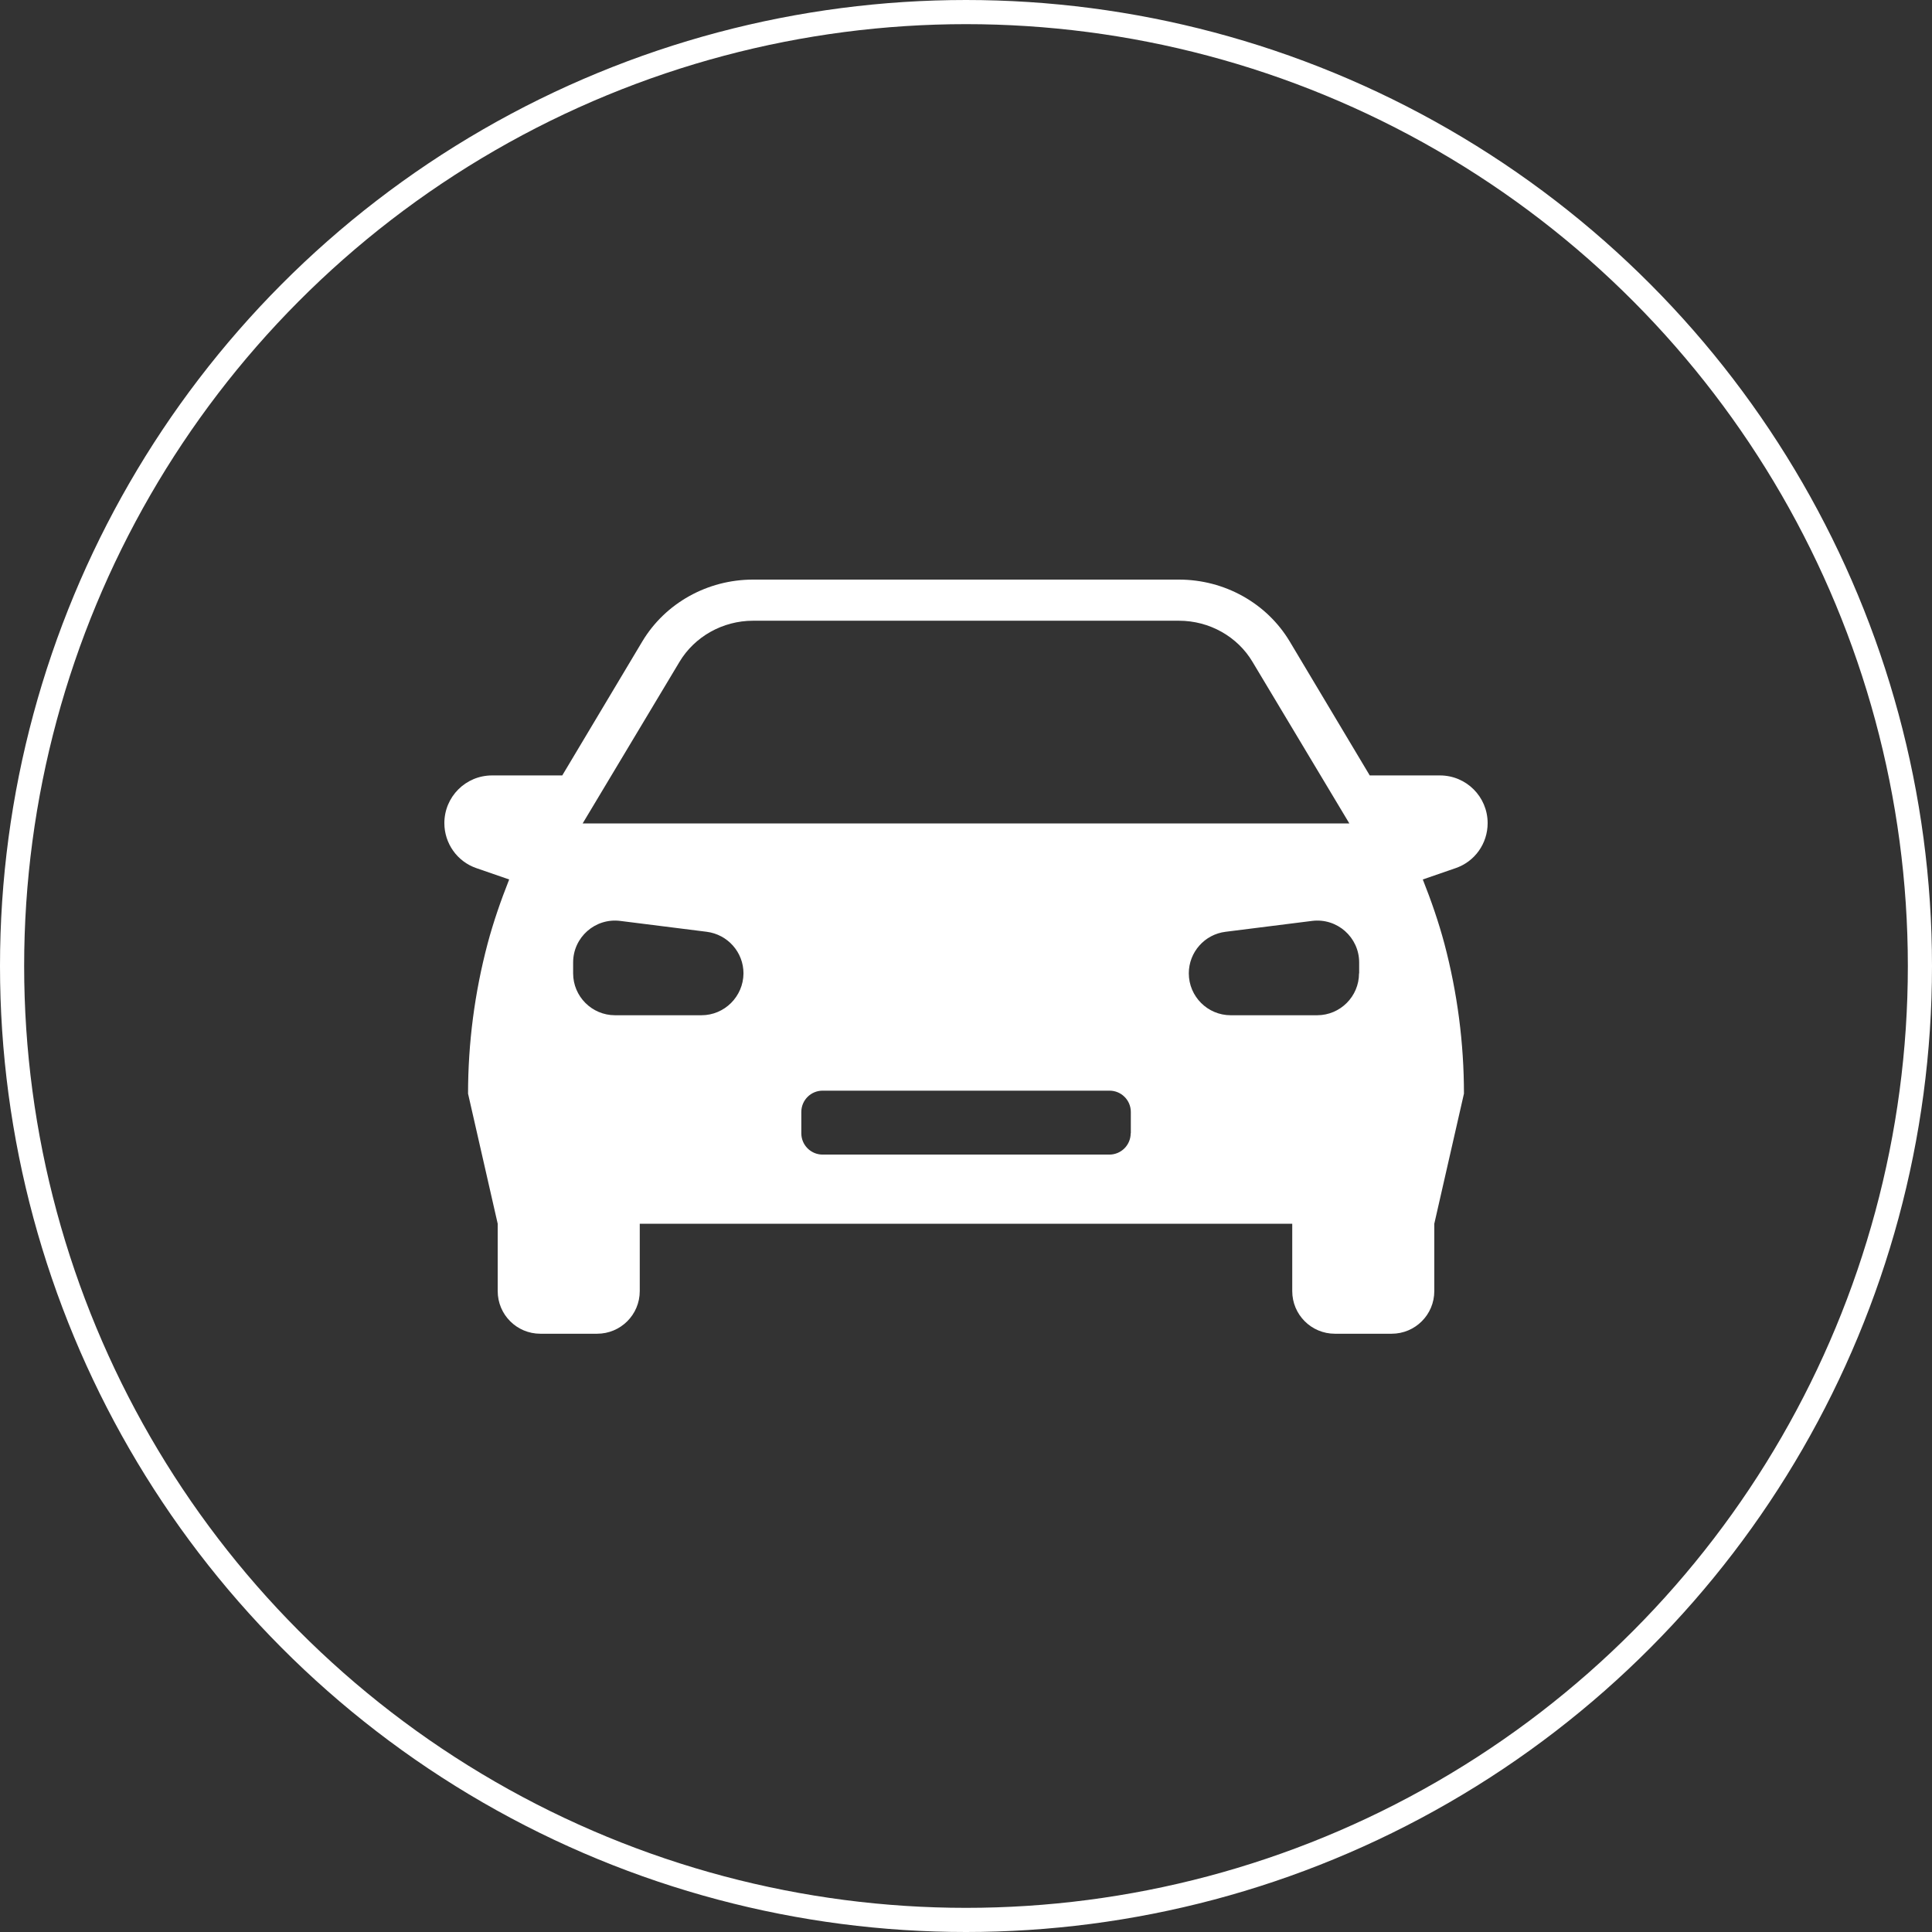 <svg width="80" height="80" viewBox="0 0 80 80" fill="none" xmlns="http://www.w3.org/2000/svg">
<rect x="0" y="0" width="80" height="80" fill="#333333" stroke="none"/>
<circle cx="40" cy="40" r="39.5" stroke="white"/>
<g clip-path="url(#clip0_4026_758)">
<path d="M61.6 34.084C61.6 32.992 60.717 32.109 59.625 32.109H56.718L53.404 26.561C52.454 24.975 50.707 24 48.819 24H40H31.181C29.293 24 27.546 24.975 26.596 26.561L23.282 32.109H20.375C19.282 32.109 18.4 32.992 18.4 34.084C18.4 34.923 18.931 35.676 19.727 35.948L21.084 36.417C20.739 37.287 20.43 38.176 20.19 39.077C19.653 41.107 19.381 43.193 19.381 45.285L20.609 50.673V53.462C20.609 54.438 21.399 55.227 22.374 55.227H24.726C25.701 55.227 26.491 54.438 26.491 53.462V50.673H40H53.509V53.462C53.509 54.438 54.299 55.227 55.274 55.227H57.626C58.601 55.227 59.391 54.438 59.391 53.462V50.673L60.619 45.285C60.619 43.193 60.347 41.113 59.81 39.077C59.569 38.176 59.261 37.287 58.915 36.417L60.273 35.948C61.069 35.676 61.6 34.93 61.6 34.084ZM28.132 27.413C28.756 26.364 29.922 25.703 31.181 25.703H40H48.819C50.078 25.703 51.244 26.358 51.868 27.413L55.873 34.096H40H24.127L28.132 27.413ZM29.046 42.039H25.466C24.51 42.039 23.732 41.261 23.732 40.305V39.854C23.732 38.811 24.645 38.003 25.682 38.133L29.262 38.583C30.132 38.694 30.786 39.429 30.786 40.305C30.78 41.261 30.002 42.039 29.046 42.039ZM46.819 46.927C46.819 47.414 46.424 47.809 45.937 47.809H34.063C33.575 47.809 33.181 47.414 33.181 46.927V46.044C33.181 45.557 33.575 45.162 34.063 45.162H45.943C46.431 45.162 46.825 45.557 46.825 46.044V46.927H46.819ZM56.274 40.305C56.274 41.261 55.496 42.039 54.54 42.039H50.96C50.004 42.039 49.226 41.261 49.226 40.305C49.226 39.429 49.88 38.688 50.751 38.583L54.33 38.133C55.367 38.003 56.28 38.811 56.28 39.854V40.305H56.274Z" fill="white"/>
</g>
<defs>
<clipPath id="clip0_4026_758">
<rect width="43.2" height="31.234" fill="white" transform="translate(18.4 24)"/>
</clipPath>
</defs>
</svg>
